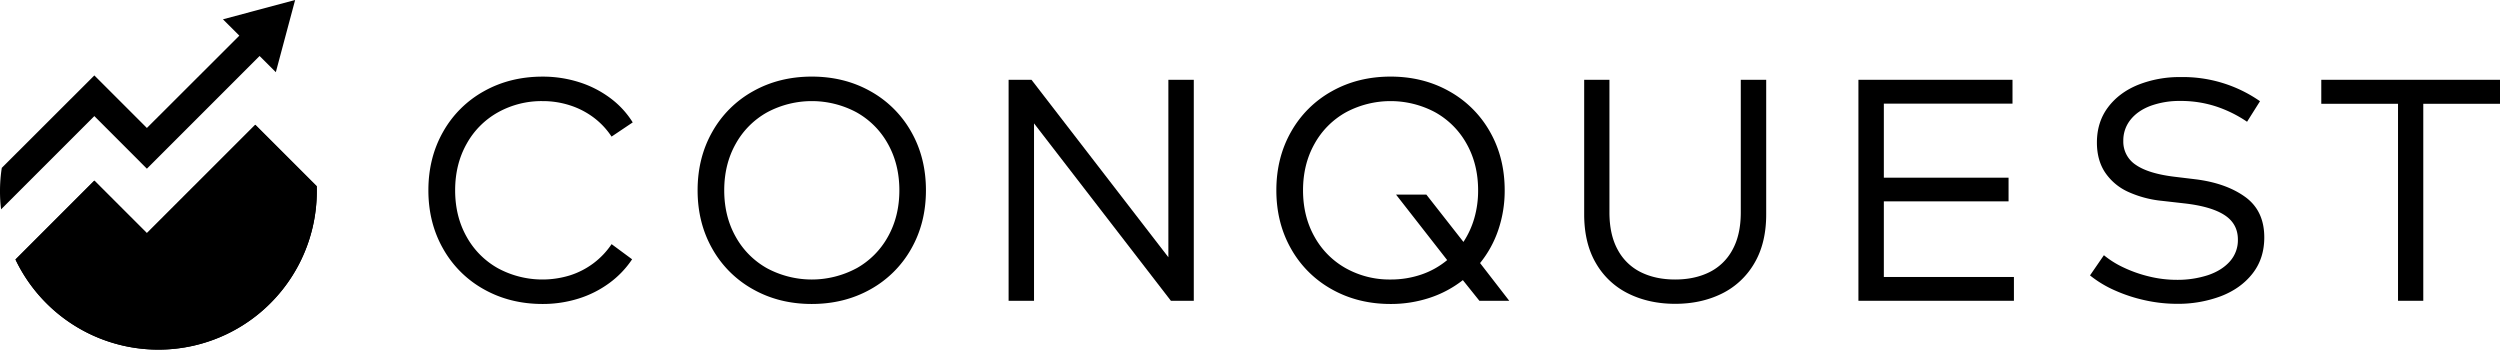 <svg id="Black" xmlns="http://www.w3.org/2000/svg" viewBox="0 0 1920 268.5"><path d="M371.72,222.24a81,81,0,0,1-31.34-31.1Q329,171.25,329,146.16t11.34-45a81,81,0,0,1,31.34-31.1q20-11.2,45-11.21a91.84,91.84,0,0,1,28,4.24,80,80,0,0,1,23.94,12.19A68,68,0,0,1,485.93,94l-16.25,10.91A58.39,58.39,0,0,0,456,90.32a61.75,61.75,0,0,0-18.18-9.39,67.6,67.6,0,0,0-21.1-3.28,68.73,68.73,0,0,0-34.25,8.61,62.1,62.1,0,0,0-24.13,24.25q-8.79,15.64-8.79,35.65t8.79,35.64a62.1,62.1,0,0,0,24.13,24.25,71.87,71.87,0,0,0,55.35,5.4,61,61,0,0,0,18.06-9.34,60.2,60.2,0,0,0,13.82-14.61l15.76,11.64a72.37,72.37,0,0,1-17.58,18.31,80.29,80.29,0,0,1-23.64,11.88,91.35,91.35,0,0,1-27.52,4.12Q391.73,233.45,371.72,222.24Z"/><path d="M578.44,222.24a81,81,0,0,1-31.34-31.1q-11.34-19.89-11.34-45t11.34-45a81,81,0,0,1,31.34-31.1q20-11.2,45-11.21t45,11.21a81.1,81.1,0,0,1,31.34,31.1q11.34,19.89,11.34,45t-11.34,45a81.1,81.1,0,0,1-31.34,31.1q-20,11.2-45,11.21T578.44,222.24Zm79.35-16.19a62.1,62.1,0,0,0,24.13-24.25q8.79-15.65,8.79-35.64t-8.79-35.65a62.1,62.1,0,0,0-24.13-24.25,72.67,72.67,0,0,0-68.62,0A62.1,62.1,0,0,0,565,110.51q-8.79,15.64-8.79,35.65T565,181.8a62.1,62.1,0,0,0,24.13,24.25,72.67,72.67,0,0,0,68.62,0Z"/><path d="M794.13,231H774.61V61.28h17.58L897.31,197.56V61.28h19.52V231H899.25L794.13,94.75Z"/><path d="M1022.92,222.24a81,81,0,0,1-31.34-31.1q-11.34-19.89-11.34-45t11.34-45a81,81,0,0,1,31.34-31.1q20-11.2,45-11.21t45,11.21a81.1,81.1,0,0,1,31.34,31.1q11.34,19.89,11.34,45a93.19,93.19,0,0,1-4.91,30.43,81.93,81.93,0,0,1-14,25.46l22.43,29h-22.92l-12.73-15.89A83.73,83.73,0,0,1,1098,228.72a94.55,94.55,0,0,1-30.07,4.73Q1042.93,233.45,1022.92,222.24Zm68.68-11.4a62.44,62.44,0,0,0,19.83-11.09l-39.29-50.32h23.28l28.5,36.37a66.6,66.6,0,0,0,8.36-18.25,76.2,76.2,0,0,0,2.91-21.39q0-20-8.79-35.65a62.1,62.1,0,0,0-24.13-24.25,72.67,72.67,0,0,0-68.62,0,62.1,62.1,0,0,0-24.13,24.25q-8.79,15.64-8.79,35.65t8.79,35.64a62.1,62.1,0,0,0,24.13,24.25,68.73,68.73,0,0,0,34.25,8.61A72.42,72.42,0,0,0,1091.6,210.84Z"/><path d="M1250.8,225.57a58.34,58.34,0,0,1-25-23.22q-9.15-15.45-9.15-37.77V61.28h19.4V163.13q0,17.22,6.42,28.79a40.34,40.34,0,0,0,17.76,17.16q11.34,5.58,26.25,5.58t26.25-5.58a40.34,40.34,0,0,0,17.76-17.16q6.43-11.56,6.43-28.79V61.28h19.52v103.3q0,22.32-9.21,37.77a58.76,58.76,0,0,1-25,23.22q-15.82,7.76-35.71,7.76T1250.8,225.57Z"/><path d="M1546.69,231H1427.27V61.28H1545.6V79.59h-98.81v56.87h95.78v18.18h-95.78v58.08h99.9Z"/><path d="M1647.32,230.6a118.63,118.63,0,0,1-23.27-7.64,84.41,84.41,0,0,1-18.92-11.45L1615.8,196a70.9,70.9,0,0,0,15,9.39,100.27,100.27,0,0,0,19.59,6.91,88.71,88.71,0,0,0,21.27,2.61,75.43,75.43,0,0,0,24-3.57q10.66-3.59,16.85-10.55a24.41,24.41,0,0,0,6.19-16.79q0-12.13-10.25-18.8t-30.86-9l-17.09-1.94a82.29,82.29,0,0,1-26.25-7,42.39,42.39,0,0,1-17.52-14.79q-6.3-9.47-6.3-23,0-15.65,8.48-27t23.16-17.33a86,86,0,0,1,32.61-5.95,103.4,103.4,0,0,1,61,18.55l-9.94,15.77A95.77,95.77,0,0,0,1702,81.77a87.17,87.17,0,0,0-27.41-4.24,65.27,65.27,0,0,0-22.79,3.7q-9.94,3.7-15.52,10.67a25.32,25.32,0,0,0-5.58,16.31,21.22,21.22,0,0,0,9.64,18.43q9.64,6.66,29.53,9.09l16.12,1.94q23.52,2.91,38.25,13.52t14.73,31.1q0,16.25-9,27.76t-24.25,17.4a93.8,93.8,0,0,1-34,5.88A113.4,113.4,0,0,1,1647.32,230.6Z"/><path d="M1861.08,231h-19.4V79.71h-58.93V61.28H1920V79.71h-58.92Z"/><path d="M243.29,146.86A121.64,121.64,0,0,1,11.89,199.3l60.56-60.56,40.36,40.35,83.24-83.24L243.23,143C243.29,144.26,243.29,145.56,243.29,146.86Z"/><path d="M226.66,0,211.84,55.43,199.36,43l-86.55,86.56L72.45,89.16.84,160.77A109.74,109.74,0,0,1,0,146.86,115.65,115.65,0,0,1,1.36,129v-.07l71.09-71,40.36,40.35,71-70.89L171.23,14.82Z"/><path d="M243.29,146.86A121.64,121.64,0,0,1,11.89,199.3l60.56-60.56,40.36,40.35,83.24-83.24L243.23,143C243.29,144.26,243.29,145.56,243.29,146.86Z"/></svg>